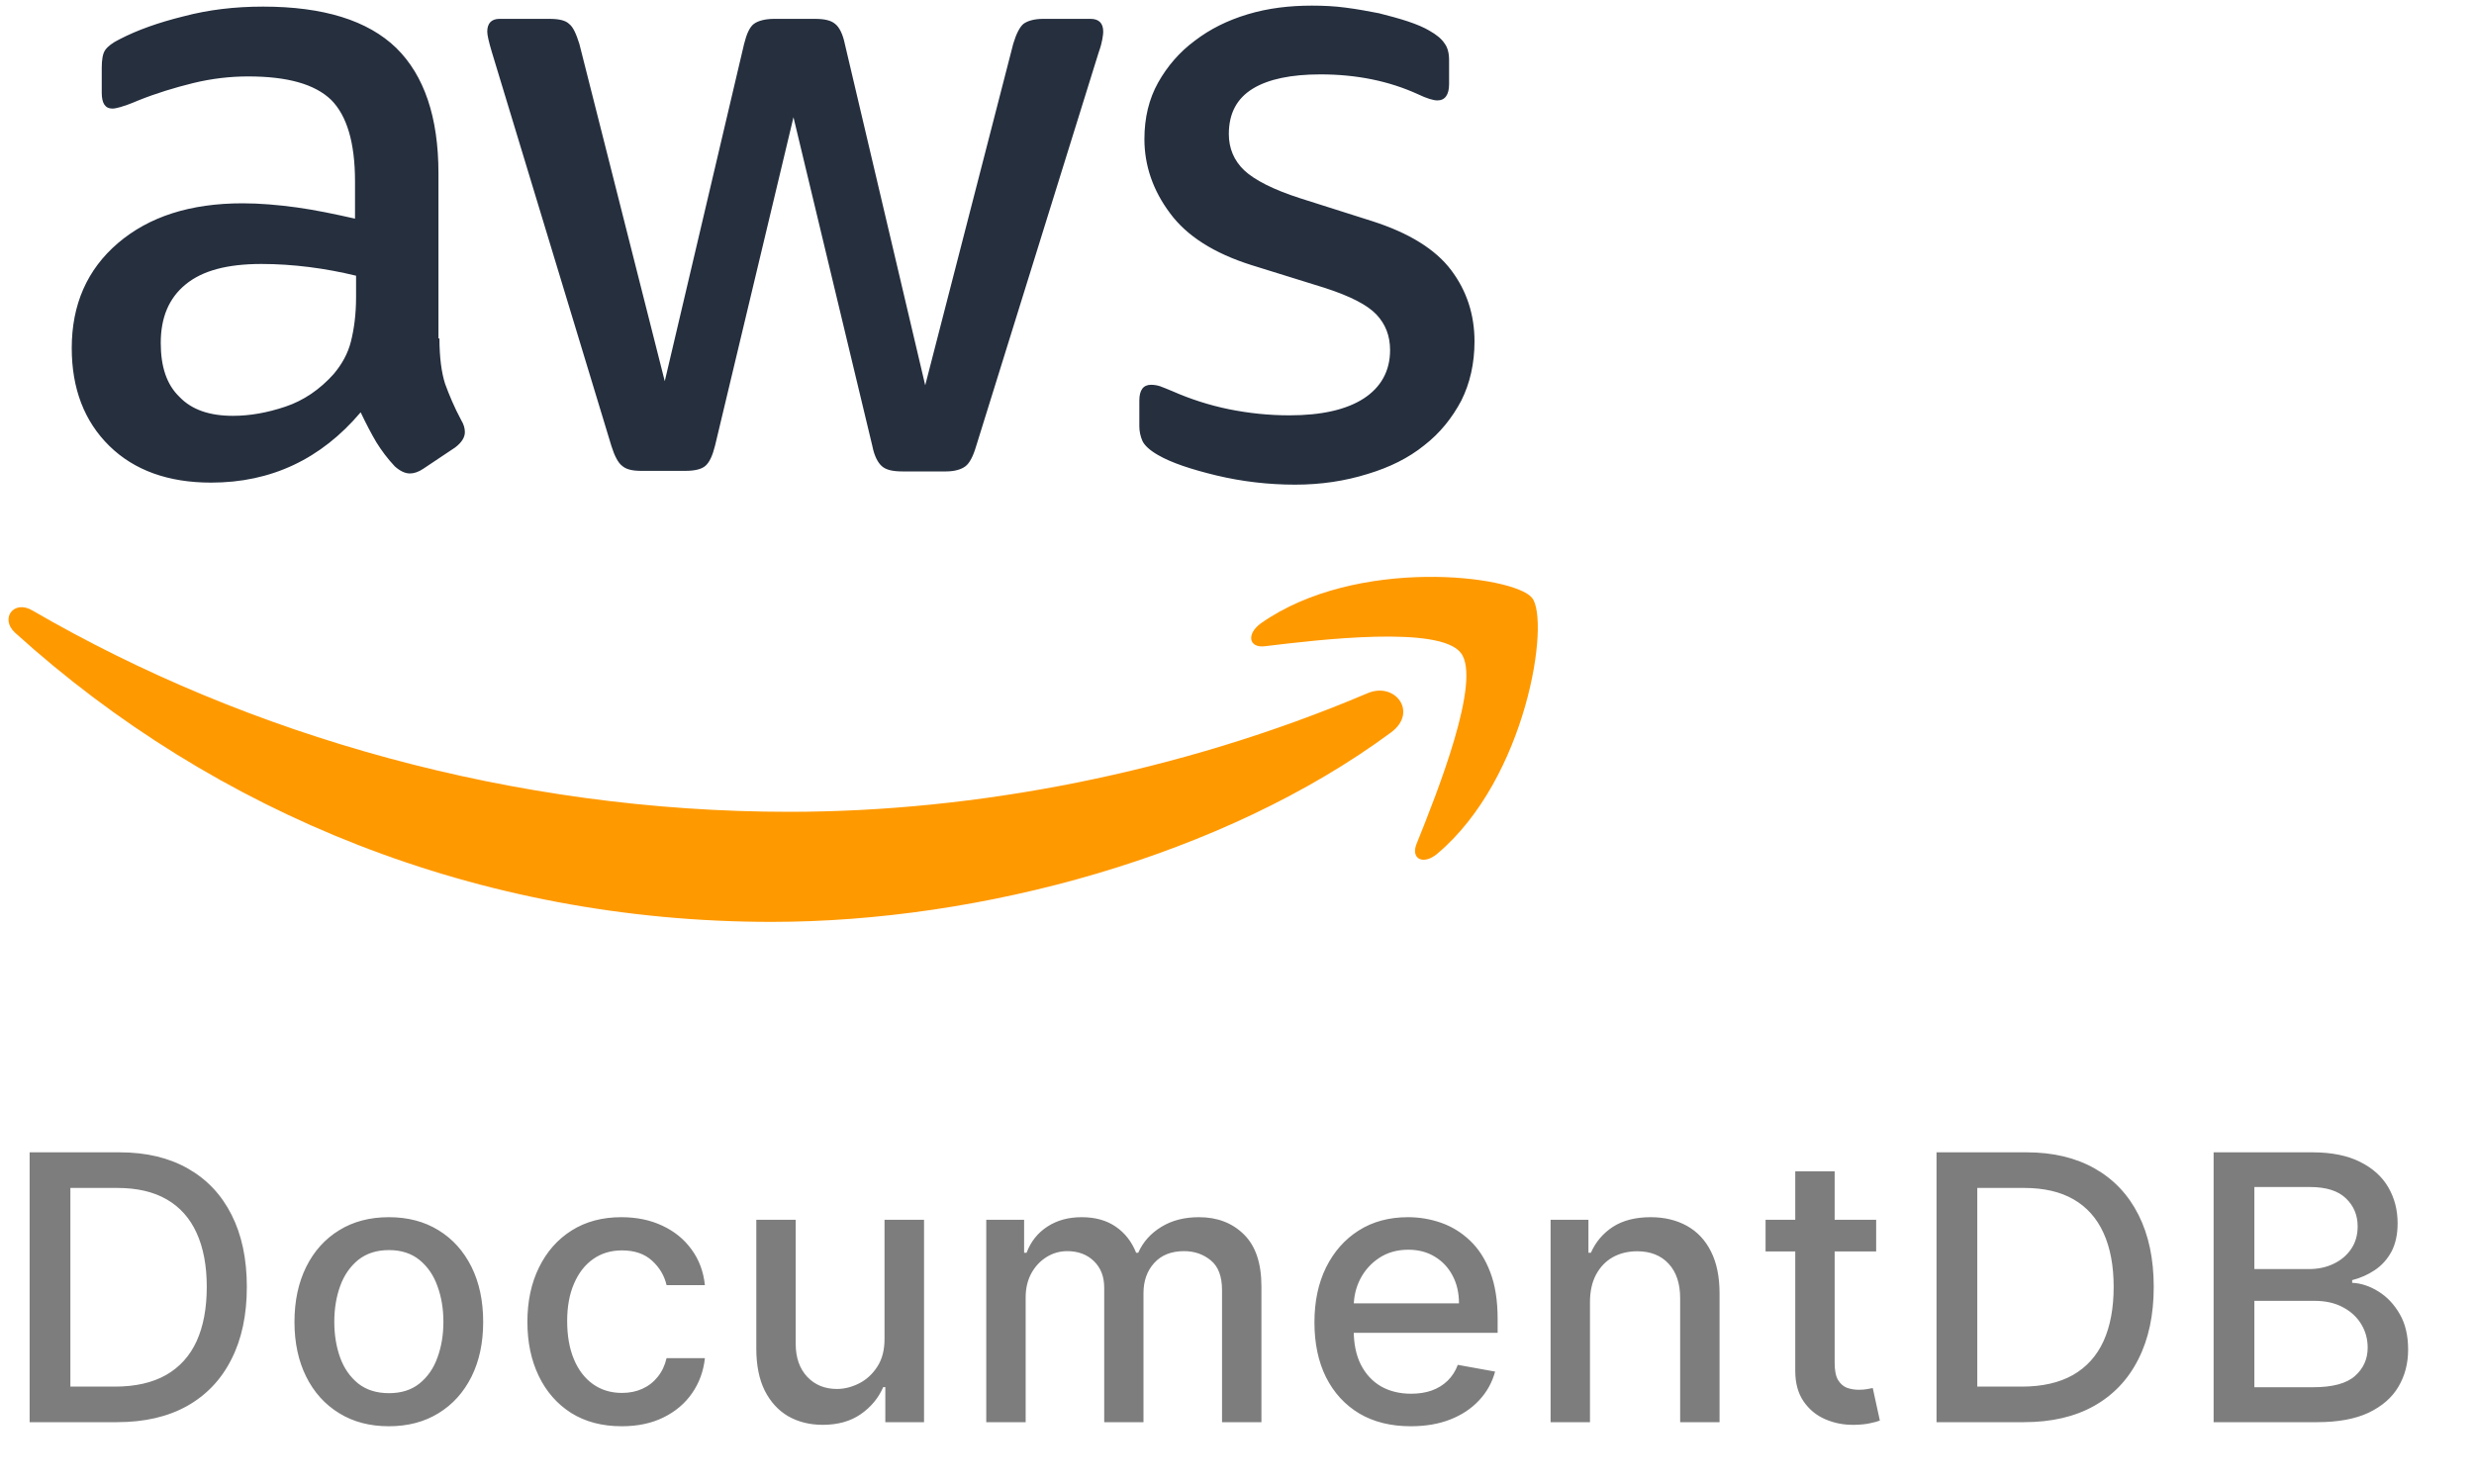 <svg width="40" height="24" viewBox="0 0 40 24" fill="none" xmlns="http://www.w3.org/2000/svg">
<g clip-path="url(#clip0_1385_1264)">
<path d="M7.105 5.473C7.105 5.778 7.138 6.025 7.196 6.206C7.262 6.387 7.344 6.585 7.459 6.799C7.5 6.865 7.516 6.931 7.516 6.989C7.516 7.071 7.467 7.154 7.36 7.236L6.842 7.582C6.768 7.632 6.694 7.657 6.628 7.657C6.546 7.657 6.464 7.615 6.382 7.541C6.266 7.418 6.168 7.286 6.086 7.154C6.003 7.014 5.921 6.857 5.831 6.668C5.189 7.426 4.383 7.805 3.413 7.805C2.722 7.805 2.171 7.607 1.768 7.212C1.365 6.816 1.16 6.288 1.16 5.629C1.16 4.929 1.406 4.36 1.908 3.931C2.41 3.503 3.076 3.288 3.923 3.288C4.202 3.288 4.49 3.313 4.794 3.354C5.099 3.396 5.411 3.462 5.74 3.536V2.934C5.74 2.308 5.609 1.871 5.354 1.615C5.09 1.36 4.646 1.236 4.013 1.236C3.725 1.236 3.429 1.269 3.125 1.343C2.821 1.418 2.525 1.508 2.237 1.624C2.105 1.681 2.007 1.714 1.949 1.731C1.891 1.747 1.85 1.756 1.817 1.756C1.702 1.756 1.645 1.673 1.645 1.5V1.096C1.645 0.964 1.661 0.865 1.702 0.808C1.743 0.75 1.817 0.692 1.933 0.635C2.22 0.486 2.566 0.363 2.969 0.264C3.372 0.157 3.799 0.107 4.252 0.107C5.23 0.107 5.946 0.33 6.406 0.775C6.859 1.22 7.089 1.896 7.089 2.802V5.473H7.105ZM3.766 6.725C4.038 6.725 4.317 6.676 4.613 6.577C4.91 6.478 5.173 6.297 5.395 6.049C5.526 5.893 5.625 5.72 5.674 5.522C5.724 5.324 5.757 5.085 5.757 4.805V4.459C5.518 4.401 5.263 4.352 5 4.319C4.737 4.286 4.482 4.269 4.227 4.269C3.676 4.269 3.273 4.376 3.002 4.599C2.73 4.821 2.599 5.135 2.599 5.547C2.599 5.934 2.697 6.223 2.903 6.42C3.1 6.626 3.388 6.725 3.766 6.725ZM10.37 7.615C10.222 7.615 10.123 7.591 10.058 7.533C9.992 7.484 9.934 7.368 9.885 7.212L7.952 0.841C7.903 0.676 7.878 0.569 7.878 0.511C7.878 0.379 7.944 0.305 8.076 0.305H8.882C9.038 0.305 9.145 0.33 9.202 0.387C9.268 0.437 9.317 0.552 9.367 0.709L10.748 6.165L12.031 0.709C12.072 0.544 12.122 0.437 12.188 0.387C12.253 0.338 12.368 0.305 12.517 0.305H13.174C13.331 0.305 13.438 0.33 13.503 0.387C13.569 0.437 13.627 0.552 13.659 0.709L14.959 6.231L16.382 0.709C16.431 0.544 16.488 0.437 16.546 0.387C16.612 0.338 16.719 0.305 16.867 0.305H17.632C17.763 0.305 17.837 0.371 17.837 0.511C17.837 0.552 17.829 0.593 17.821 0.643C17.812 0.692 17.796 0.758 17.763 0.849L15.781 7.22C15.732 7.385 15.674 7.492 15.609 7.541C15.543 7.591 15.436 7.624 15.296 7.624H14.589C14.433 7.624 14.326 7.599 14.26 7.541C14.194 7.484 14.136 7.376 14.104 7.212L12.829 1.896L11.562 7.203C11.521 7.368 11.472 7.475 11.406 7.533C11.341 7.591 11.225 7.615 11.077 7.615H10.37ZM20.938 7.838C20.51 7.838 20.082 7.788 19.671 7.69C19.26 7.591 18.939 7.484 18.725 7.36C18.594 7.286 18.503 7.203 18.47 7.129C18.438 7.055 18.421 6.973 18.421 6.898V6.478C18.421 6.305 18.487 6.223 18.61 6.223C18.66 6.223 18.709 6.231 18.758 6.247C18.808 6.264 18.882 6.297 18.964 6.33C19.243 6.453 19.548 6.552 19.868 6.618C20.197 6.684 20.518 6.717 20.847 6.717C21.365 6.717 21.768 6.626 22.048 6.445C22.327 6.264 22.475 6 22.475 5.662C22.475 5.431 22.401 5.242 22.253 5.085C22.105 4.929 21.826 4.788 21.423 4.657L20.23 4.286C19.63 4.096 19.186 3.816 18.915 3.445C18.643 3.082 18.503 2.679 18.503 2.25C18.503 1.904 18.577 1.599 18.725 1.335C18.873 1.071 19.071 0.841 19.317 0.659C19.564 0.47 19.844 0.33 20.173 0.231C20.502 0.132 20.847 0.091 21.209 0.091C21.39 0.091 21.579 0.099 21.76 0.124C21.949 0.148 22.122 0.181 22.294 0.214C22.459 0.256 22.615 0.297 22.763 0.346C22.911 0.396 23.026 0.445 23.109 0.495C23.224 0.56 23.306 0.626 23.355 0.701C23.405 0.767 23.429 0.857 23.429 0.973V1.36C23.429 1.533 23.363 1.624 23.24 1.624C23.174 1.624 23.067 1.591 22.928 1.525C22.459 1.31 21.933 1.203 21.349 1.203C20.88 1.203 20.51 1.278 20.255 1.434C20 1.591 19.868 1.83 19.868 2.168C19.868 2.398 19.951 2.596 20.115 2.753C20.28 2.909 20.584 3.066 21.02 3.206L22.188 3.577C22.78 3.767 23.207 4.03 23.462 4.368C23.717 4.706 23.84 5.093 23.84 5.522C23.84 5.876 23.767 6.198 23.627 6.478C23.479 6.758 23.281 7.006 23.026 7.203C22.771 7.409 22.467 7.558 22.113 7.665C21.743 7.78 21.357 7.838 20.938 7.838Z" fill="#252F3E"/>
<path fill-rule="evenodd" clip-rule="evenodd" d="M22.492 11.844C19.786 13.846 15.855 14.909 12.475 14.909C7.738 14.909 3.47 13.154 0.247 10.236C-0.008 10.006 0.222 9.692 0.526 9.874C4.013 11.901 8.314 13.129 12.763 13.129C15.765 13.129 19.062 12.503 22.097 11.217C22.549 11.011 22.936 11.514 22.492 11.844Z" fill="#FF9900"/>
<path fill-rule="evenodd" clip-rule="evenodd" d="M23.618 10.558C23.273 10.113 21.332 10.344 20.452 10.451C20.189 10.484 20.148 10.253 20.387 10.08C21.933 8.992 24.474 9.305 24.77 9.668C25.066 10.039 24.688 12.585 23.24 13.805C23.018 13.995 22.804 13.896 22.903 13.648C23.232 12.832 23.964 10.995 23.618 10.558Z" fill="#FF9900"/>
</g>
<path d="M1.892 23H0.479V18.636H1.937C2.364 18.636 2.732 18.724 3.038 18.898C3.345 19.072 3.58 19.321 3.744 19.646C3.908 19.97 3.991 20.359 3.991 20.812C3.991 21.266 3.908 21.657 3.741 21.984C3.577 22.31 3.338 22.562 3.026 22.738C2.713 22.913 2.335 23 1.892 23ZM1.138 22.425H1.856C2.188 22.425 2.464 22.362 2.685 22.237C2.905 22.111 3.07 21.928 3.179 21.69C3.288 21.45 3.343 21.157 3.343 20.812C3.343 20.47 3.288 20.179 3.179 19.94C3.071 19.702 2.91 19.521 2.695 19.397C2.481 19.273 2.214 19.212 1.896 19.212H1.138V22.425ZM6.287 23.066C5.98 23.066 5.712 22.996 5.484 22.855C5.255 22.715 5.077 22.518 4.951 22.265C4.825 22.012 4.761 21.717 4.761 21.379C4.761 21.039 4.825 20.742 4.951 20.488C5.077 20.234 5.255 20.036 5.484 19.896C5.712 19.755 5.98 19.685 6.287 19.685C6.594 19.685 6.861 19.755 7.09 19.896C7.319 20.036 7.496 20.234 7.623 20.488C7.749 20.742 7.812 21.039 7.812 21.379C7.812 21.717 7.749 22.012 7.623 22.265C7.496 22.518 7.319 22.715 7.09 22.855C6.861 22.996 6.594 23.066 6.287 23.066ZM6.289 22.531C6.488 22.531 6.653 22.479 6.783 22.374C6.914 22.268 7.011 22.129 7.073 21.954C7.137 21.779 7.169 21.587 7.169 21.376C7.169 21.168 7.137 20.976 7.073 20.801C7.011 20.625 6.914 20.484 6.783 20.377C6.653 20.271 6.488 20.217 6.289 20.217C6.089 20.217 5.923 20.271 5.79 20.377C5.66 20.484 5.562 20.625 5.499 20.801C5.436 20.976 5.405 21.168 5.405 21.376C5.405 21.587 5.436 21.779 5.499 21.954C5.562 22.129 5.66 22.268 5.79 22.374C5.923 22.479 6.089 22.531 6.289 22.531ZM10.052 23.066C9.735 23.066 9.463 22.994 9.234 22.851C9.007 22.706 8.832 22.506 8.71 22.252C8.588 21.998 8.527 21.707 8.527 21.379C8.527 21.046 8.589 20.753 8.714 20.499C8.839 20.243 9.015 20.043 9.242 19.9C9.47 19.756 9.738 19.685 10.046 19.685C10.294 19.685 10.516 19.731 10.71 19.823C10.905 19.914 11.062 20.042 11.181 20.207C11.302 20.371 11.374 20.564 11.397 20.784H10.777C10.742 20.631 10.664 20.499 10.542 20.388C10.421 20.277 10.259 20.222 10.056 20.222C9.879 20.222 9.723 20.268 9.59 20.362C9.458 20.454 9.355 20.587 9.281 20.759C9.207 20.929 9.17 21.131 9.17 21.364C9.17 21.602 9.206 21.808 9.279 21.982C9.351 22.155 9.453 22.289 9.586 22.384C9.719 22.479 9.876 22.527 10.056 22.527C10.177 22.527 10.287 22.505 10.384 22.461C10.484 22.416 10.567 22.351 10.634 22.267C10.702 22.183 10.75 22.082 10.777 21.965H11.397C11.374 22.176 11.305 22.365 11.19 22.531C11.075 22.697 10.921 22.828 10.728 22.923C10.536 23.018 10.311 23.066 10.052 23.066ZM14.301 21.643V19.727H14.94V23H14.314V22.433H14.28C14.204 22.608 14.084 22.754 13.918 22.87C13.753 22.985 13.547 23.043 13.302 23.043C13.091 23.043 12.905 22.996 12.743 22.904C12.583 22.81 12.457 22.672 12.364 22.489C12.273 22.305 12.228 22.079 12.228 21.809V19.727H12.865V21.732C12.865 21.955 12.927 22.133 13.05 22.265C13.174 22.397 13.334 22.463 13.532 22.463C13.651 22.463 13.77 22.433 13.888 22.374C14.007 22.314 14.106 22.224 14.184 22.103C14.263 21.982 14.303 21.829 14.301 21.643ZM15.946 23V19.727H16.558V20.26H16.598C16.666 20.079 16.778 19.939 16.933 19.838C17.088 19.736 17.273 19.685 17.489 19.685C17.708 19.685 17.891 19.736 18.039 19.838C18.188 19.94 18.298 20.081 18.369 20.26H18.403C18.481 20.085 18.605 19.946 18.776 19.842C18.946 19.737 19.149 19.685 19.385 19.685C19.682 19.685 19.924 19.778 20.112 19.964C20.301 20.15 20.395 20.43 20.395 20.805V23H19.758V20.865C19.758 20.643 19.698 20.483 19.577 20.384C19.456 20.284 19.312 20.234 19.144 20.234C18.937 20.234 18.776 20.298 18.661 20.426C18.546 20.553 18.488 20.715 18.488 20.914V23H17.853V20.825C17.853 20.647 17.798 20.504 17.687 20.396C17.576 20.288 17.432 20.234 17.255 20.234C17.134 20.234 17.022 20.266 16.92 20.33C16.819 20.393 16.737 20.48 16.675 20.592C16.614 20.704 16.583 20.834 16.583 20.982V23H15.946ZM22.809 23.066C22.487 23.066 22.209 22.997 21.976 22.859C21.745 22.72 21.566 22.525 21.439 22.273C21.314 22.021 21.252 21.724 21.252 21.385C21.252 21.05 21.314 20.754 21.439 20.499C21.566 20.243 21.742 20.043 21.968 19.9C22.195 19.756 22.461 19.685 22.765 19.685C22.949 19.685 23.128 19.715 23.302 19.776C23.475 19.837 23.631 19.933 23.768 20.064C23.906 20.195 24.015 20.364 24.094 20.573C24.174 20.78 24.214 21.033 24.214 21.329V21.555H21.612V21.078H23.589C23.589 20.91 23.555 20.762 23.487 20.633C23.419 20.502 23.323 20.399 23.199 20.324C23.077 20.249 22.934 20.211 22.769 20.211C22.59 20.211 22.434 20.255 22.3 20.343C22.168 20.43 22.066 20.543 21.993 20.684C21.922 20.823 21.887 20.974 21.887 21.138V21.511C21.887 21.729 21.925 21.916 22.002 22.069C22.08 22.222 22.189 22.34 22.328 22.421C22.467 22.5 22.63 22.54 22.816 22.54C22.937 22.54 23.047 22.523 23.146 22.489C23.246 22.453 23.331 22.401 23.404 22.331C23.476 22.261 23.532 22.175 23.57 22.073L24.173 22.182C24.125 22.359 24.038 22.515 23.913 22.648C23.79 22.78 23.634 22.884 23.447 22.957C23.261 23.03 23.048 23.066 22.809 23.066ZM25.707 21.057V23H25.07V19.727H25.682V20.26H25.722C25.798 20.087 25.916 19.947 26.076 19.842C26.238 19.737 26.442 19.685 26.688 19.685C26.911 19.685 27.106 19.732 27.274 19.825C27.441 19.918 27.571 20.055 27.663 20.239C27.756 20.422 27.802 20.648 27.802 20.918V23H27.165V20.995C27.165 20.758 27.103 20.572 26.98 20.439C26.856 20.304 26.686 20.236 26.47 20.236C26.323 20.236 26.191 20.268 26.076 20.332C25.962 20.396 25.872 20.49 25.805 20.614C25.74 20.736 25.707 20.884 25.707 21.057ZM30.334 19.727V20.239H28.546V19.727H30.334ZM29.026 18.943H29.663V22.039C29.663 22.163 29.681 22.256 29.718 22.318C29.755 22.379 29.803 22.421 29.861 22.444C29.921 22.465 29.985 22.476 30.055 22.476C30.106 22.476 30.151 22.472 30.189 22.465C30.228 22.458 30.257 22.452 30.279 22.448L30.394 22.974C30.357 22.989 30.304 23.003 30.236 23.017C30.168 23.033 30.083 23.041 29.98 23.043C29.813 23.046 29.657 23.016 29.512 22.953C29.367 22.891 29.25 22.794 29.16 22.663C29.071 22.533 29.026 22.369 29.026 22.171V18.943ZM32.723 23H31.31V18.636H32.768C33.195 18.636 33.562 18.724 33.869 18.898C34.176 19.072 34.411 19.321 34.575 19.646C34.739 19.97 34.822 20.359 34.822 20.812C34.822 21.266 34.739 21.657 34.572 21.984C34.408 22.31 34.169 22.562 33.856 22.738C33.544 22.913 33.166 23 32.723 23ZM31.969 22.425H32.687C33.019 22.425 33.295 22.362 33.516 22.237C33.736 22.111 33.901 21.928 34.01 21.69C34.119 21.45 34.174 21.157 34.174 20.812C34.174 20.47 34.119 20.179 34.01 19.94C33.902 19.702 33.741 19.521 33.526 19.397C33.312 19.273 33.045 19.212 32.727 19.212H31.969V22.425ZM35.79 23V18.636H37.388C37.698 18.636 37.954 18.688 38.157 18.79C38.361 18.891 38.513 19.028 38.614 19.201C38.714 19.373 38.765 19.567 38.765 19.783C38.765 19.965 38.731 20.118 38.665 20.243C38.598 20.366 38.508 20.466 38.396 20.541C38.285 20.615 38.163 20.669 38.03 20.703V20.746C38.175 20.753 38.316 20.8 38.454 20.886C38.593 20.972 38.708 21.093 38.799 21.251C38.89 21.408 38.935 21.6 38.935 21.826C38.935 22.049 38.883 22.249 38.778 22.427C38.674 22.603 38.513 22.743 38.296 22.847C38.079 22.949 37.801 23 37.463 23H35.79ZM36.449 22.435H37.399C37.714 22.435 37.94 22.374 38.077 22.252C38.213 22.13 38.281 21.977 38.281 21.794C38.281 21.656 38.246 21.53 38.177 21.415C38.107 21.3 38.008 21.208 37.878 21.14C37.751 21.072 37.599 21.038 37.422 21.038H36.449V22.435ZM36.449 20.524H37.331C37.478 20.524 37.611 20.496 37.729 20.439C37.849 20.382 37.943 20.303 38.013 20.2C38.084 20.097 38.119 19.974 38.119 19.834C38.119 19.653 38.056 19.502 37.929 19.38C37.803 19.258 37.609 19.197 37.348 19.197H36.449V20.524Z" fill="#7D7D7D"/>
<defs>
<clipPath id="clip0_1385_1264">
<rect width="25" height="15" fill="white"/>
</clipPath>
</defs>
</svg>
